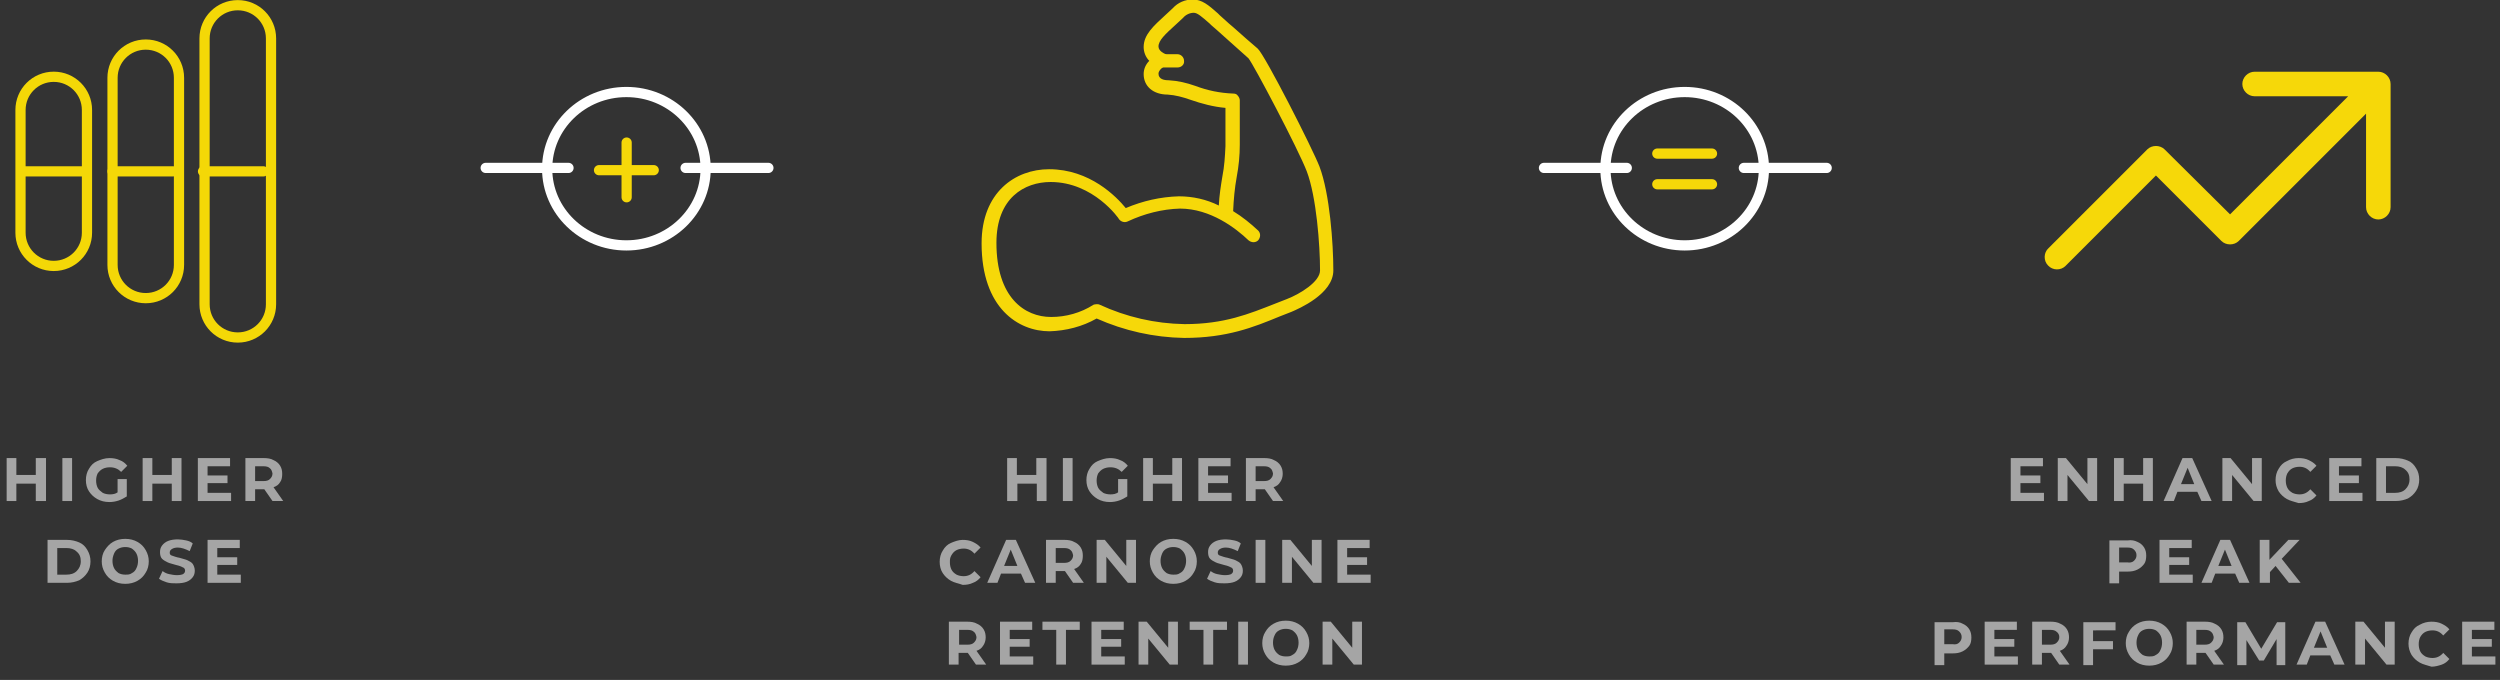 <?xml version="1.0" encoding="UTF-8"?> <!-- Generator: Adobe Illustrator 23.0.6, SVG Export Plug-In . SVG Version: 6.00 Build 0) --> <svg xmlns="http://www.w3.org/2000/svg" xmlns:xlink="http://www.w3.org/1999/xlink" id="Layer_1" x="0px" y="0px" viewBox="0 0 489 133" style="enable-background:new 0 0 489 133;" xml:space="preserve"><rect x="0" y="0" width="489" height="133" fill="#333333" stroke="none"/> <style type="text/css"> .st0{fill:none;} .st1{fill:none;stroke:#FFFFFF;stroke-width:2;stroke-linecap:round;} .st2{fill:none;stroke:#F6D809;stroke-width:2;stroke-linecap:round;} .st3{enable-background:new ;} .st4{fill:#A5A5A5;} .st5{fill:#F6D809;} .st6{fill:none;stroke:#F4D807;stroke-width:2;stroke-linecap:round;stroke-miterlimit:10;} </style> <g id="facts_6" transform="translate(-393 -3982)"> <g id="Group_574" transform="translate(-214 2625.516)"> <g id="Group_572" transform="translate(702 1373)"> <g id="Ellipse_239" transform="translate(11.022 0.484)"> <ellipse class="st0" cx="16.5" cy="16" rx="16.5" ry="16"></ellipse> <ellipse class="st1" cx="16.5" cy="16" rx="15.5" ry="15"></ellipse> </g> <g id="Group_350" transform="translate(0 16.328)"> <line id="Line_63" class="st1" x1="39.1" y1="0" x2="55.3" y2="0"></line> <line id="Line_64" class="st1" x1="0" y1="0" x2="16.2" y2="0"></line> </g> </g> <g id="Group_573" transform="translate(724.169 1384.369)"> <line id="Line_74" class="st2" x1="5.4" y1="0" x2="5.4" y2="10.7"></line> <line id="Line_75" class="st2" x1="10.7" y1="5.4" x2="0" y2="5.4"></line> </g> </g> <g id="Group_723" transform="translate(-7 2625.516)"> <g id="Group_572-2" transform="translate(702 1373)"> <g id="Ellipse_239-2" transform="translate(11.022 0.484)"> <ellipse class="st0" cx="16.5" cy="16" rx="16.5" ry="16"></ellipse> <ellipse class="st1" cx="16.5" cy="16" rx="15.5" ry="15"></ellipse> </g> <g id="Group_350-2" transform="translate(0 16.328)"> <line id="Line_63-2" class="st1" x1="39.1" y1="0" x2="55.3" y2="0"></line> <line id="Line_64-2" class="st1" x1="0" y1="0" x2="16.2" y2="0"></line> </g> </g> <g id="Group_573-2" transform="translate(724.169 1385.126)"> <line id="Line_75-2" class="st2" x1="10.7" y1="1.4" x2="0" y2="1.4"></line> <line id="Line_87" class="st2" x1="10.7" y1="7.4" x2="0" y2="7.4"></line> </g> </g> <g class="st3"> <path class="st4" d="M402,4071.6v8.4H400v-3.4h-3.8v3.4h-1.9v-8.4h1.9v3.3h3.8v-3.3H402z"></path> <path class="st4" d="M405.2,4071.6h1.9v8.4h-1.9V4071.6z"></path> <path class="st4" d="M416,4075.7h1.8v3.4c-0.5,0.3-1,0.6-1.6,0.8c-0.6,0.2-1.2,0.3-1.8,0.3c-0.9,0-1.7-0.2-2.4-0.6 c-0.7-0.4-1.2-0.9-1.6-1.5s-0.6-1.4-0.6-2.2s0.2-1.6,0.6-2.2c0.4-0.7,0.9-1.2,1.6-1.5s1.5-0.6,2.4-0.6c0.7,0,1.4,0.1,2,0.4 c0.6,0.2,1.1,0.6,1.5,1.1l-1.2,1.2c-0.6-0.6-1.3-0.9-2.2-0.9c-0.5,0-1,0.1-1.4,0.3s-0.7,0.5-1,0.9c-0.2,0.4-0.3,0.9-0.3,1.4 c0,0.5,0.1,1,0.3,1.4c0.2,0.4,0.6,0.7,1,1c0.4,0.2,0.9,0.3,1.4,0.3c0.6,0,1.1-0.1,1.5-0.4V4075.7z"></path> <path class="st4" d="M428.5,4071.6v8.4h-1.9v-3.4h-3.8v3.4h-1.9v-8.4h1.9v3.3h3.8v-3.3H428.5z"></path> <path class="st4" d="M438.2,4078.4v1.6h-6.5v-8.4h6.3v1.6h-4.4v1.8h3.9v1.5h-3.9v1.9H438.2z"></path> <path class="st4" d="M446.3,4080l-1.6-2.3h-0.1h-1.7v2.3h-1.9v-8.4h3.6c0.7,0,1.4,0.1,1.9,0.4c0.5,0.2,1,0.6,1.3,1.1 s0.4,1,0.4,1.6s-0.1,1.2-0.4,1.6c-0.3,0.5-0.7,0.8-1.3,1l1.9,2.7H446.3z M445.8,4073.6c-0.3-0.3-0.7-0.4-1.3-0.4h-1.6v2.9h1.6 c0.6,0,1-0.1,1.3-0.4c0.3-0.3,0.5-0.6,0.5-1.1C446.2,4074.2,446.1,4073.8,445.8,4073.6z"></path> </g> <g class="st3"> <path class="st4" d="M402.3,4087.6h3.8c0.9,0,1.7,0.2,2.4,0.5s1.2,0.8,1.6,1.5s0.6,1.4,0.6,2.2s-0.2,1.6-0.6,2.2s-0.9,1.1-1.6,1.5 c-0.7,0.3-1.5,0.5-2.4,0.5h-3.8V4087.6z M406,4094.4c0.8,0,1.5-0.2,2-0.7s0.8-1.1,0.8-1.9s-0.2-1.4-0.8-1.9 c-0.5-0.5-1.2-0.7-2-0.7h-1.8v5.2H406z"></path> <path class="st4" d="M415.1,4095.6c-0.7-0.4-1.2-0.9-1.6-1.6c-0.4-0.7-0.6-1.4-0.6-2.2c0-0.8,0.2-1.6,0.6-2.2s0.9-1.2,1.6-1.6 c0.7-0.4,1.5-0.6,2.4-0.6s1.7,0.2,2.4,0.6c0.7,0.4,1.2,0.9,1.6,1.6c0.4,0.7,0.6,1.4,0.6,2.2c0,0.8-0.2,1.6-0.6,2.2 c-0.4,0.7-0.9,1.2-1.6,1.6s-1.5,0.6-2.4,0.6S415.8,4096,415.1,4095.6z M418.8,4094.1c0.4-0.2,0.7-0.5,0.9-1 c0.2-0.4,0.3-0.9,0.3-1.4c0-0.5-0.1-1-0.3-1.4s-0.5-0.7-0.9-1c-0.4-0.2-0.8-0.3-1.3-0.3s-0.9,0.1-1.3,0.3c-0.4,0.2-0.7,0.5-0.9,1 s-0.3,0.9-0.3,1.4c0,0.5,0.1,1,0.3,1.4c0.2,0.4,0.5,0.7,0.9,1c0.4,0.2,0.8,0.3,1.3,0.3S418.4,4094.4,418.8,4094.1z"></path> <path class="st4" d="M425.6,4095.9c-0.6-0.2-1.1-0.4-1.5-0.7l0.7-1.5c0.4,0.3,0.8,0.5,1.3,0.6s1,0.2,1.5,0.2c0.6,0,1-0.1,1.2-0.2 c0.3-0.2,0.4-0.4,0.4-0.7c0-0.2-0.1-0.4-0.2-0.5c-0.2-0.1-0.4-0.2-0.6-0.3c-0.2-0.1-0.6-0.2-1-0.3c-0.6-0.2-1.2-0.3-1.6-0.5 c-0.4-0.2-0.8-0.4-1.1-0.7s-0.4-0.8-0.4-1.3c0-0.5,0.1-0.9,0.4-1.3c0.3-0.4,0.7-0.7,1.2-0.9c0.5-0.2,1.2-0.3,1.9-0.3 c0.5,0,1.1,0.1,1.6,0.2c0.5,0.1,1,0.3,1.3,0.6l-0.6,1.5c-0.8-0.4-1.6-0.7-2.3-0.7c-0.5,0-0.9,0.1-1.2,0.3 c-0.3,0.2-0.4,0.4-0.4,0.7c0,0.3,0.1,0.5,0.5,0.6c0.3,0.1,0.8,0.3,1.4,0.4c0.6,0.2,1.2,0.3,1.6,0.5c0.4,0.2,0.8,0.4,1,0.7 s0.4,0.8,0.4,1.3c0,0.5-0.1,0.9-0.4,1.3c-0.3,0.4-0.7,0.7-1.2,0.9c-0.5,0.2-1.2,0.3-2,0.3C426.9,4096.1,426.2,4096.1,425.6,4095.9 z"></path> <path class="st4" d="M440.1,4094.4v1.6h-6.5v-8.4h6.3v1.6h-4.4v1.8h3.9v1.5h-3.9v1.9H440.1z"></path> </g> <g class="st3"> <path class="st4" d="M597.7,4071.6v8.4h-1.9v-3.4h-3.8v3.4H590v-8.4h1.9v3.3h3.8v-3.3H597.7z"></path> <path class="st4" d="M600.9,4071.6h1.9v8.4h-1.9V4071.6z"></path> <path class="st4" d="M611.7,4075.7h1.8v3.4c-0.5,0.3-1,0.6-1.6,0.8c-0.6,0.2-1.2,0.3-1.8,0.3c-0.9,0-1.7-0.2-2.4-0.6 c-0.7-0.4-1.2-0.9-1.6-1.5s-0.6-1.4-0.6-2.2s0.2-1.6,0.6-2.2c0.4-0.7,0.9-1.2,1.6-1.5s1.5-0.6,2.4-0.6c0.7,0,1.4,0.1,2,0.4 c0.6,0.2,1.1,0.6,1.5,1.1l-1.2,1.2c-0.6-0.6-1.3-0.9-2.2-0.9c-0.5,0-1,0.1-1.4,0.3s-0.7,0.5-1,0.9c-0.2,0.4-0.3,0.9-0.3,1.4 c0,0.5,0.1,1,0.3,1.4c0.2,0.4,0.6,0.7,1,1c0.4,0.2,0.9,0.3,1.4,0.3c0.6,0,1.1-0.1,1.5-0.4V4075.7z"></path> <path class="st4" d="M624.2,4071.6v8.4h-1.9v-3.4h-3.8v3.4h-1.9v-8.4h1.9v3.3h3.8v-3.3H624.2z"></path> <path class="st4" d="M633.9,4078.4v1.6h-6.5v-8.4h6.3v1.6h-4.4v1.8h3.9v1.5h-3.9v1.9H633.9z"></path> <path class="st4" d="M642,4080l-1.6-2.3h-0.1h-1.7v2.3h-1.9v-8.4h3.6c0.7,0,1.4,0.1,1.9,0.4c0.5,0.2,1,0.6,1.3,1.1s0.4,1,0.4,1.6 s-0.2,1.2-0.5,1.6c-0.3,0.5-0.7,0.8-1.3,1l1.9,2.7H642z M641.5,4073.6c-0.3-0.3-0.7-0.4-1.3-0.4h-1.6v2.9h1.6c0.6,0,1-0.1,1.3-0.4 c0.3-0.3,0.5-0.6,0.5-1.1C641.9,4074.2,641.8,4073.8,641.5,4073.6z"></path> </g> <g class="st3"> <path class="st4" d="M579,4095.6c-0.7-0.4-1.2-0.9-1.6-1.5s-0.6-1.4-0.6-2.2s0.2-1.6,0.6-2.2c0.4-0.7,0.9-1.2,1.6-1.5 s1.5-0.6,2.3-0.6c0.7,0,1.4,0.1,2,0.4s1.1,0.6,1.5,1.1l-1.2,1.2c-0.6-0.7-1.3-1-2.1-1c-0.5,0-1,0.1-1.4,0.3c-0.4,0.2-0.7,0.5-1,1 s-0.3,0.9-0.3,1.4c0,0.5,0.1,1,0.3,1.4c0.2,0.4,0.5,0.7,1,1c0.4,0.2,0.9,0.3,1.4,0.3c0.8,0,1.5-0.3,2.1-1l1.2,1.2 c-0.4,0.5-0.9,0.9-1.5,1.1c-0.6,0.3-1.3,0.4-2,0.4C580.5,4096.1,579.7,4096,579,4095.6z"></path> <path class="st4" d="M592.7,4094.2h-3.9l-0.7,1.8h-2l3.7-8.4h1.9l3.8,8.4h-2L592.7,4094.2z M592,4092.7l-1.3-3.2l-1.3,3.2H592z"></path> <path class="st4" d="M602.9,4096l-1.6-2.3h-0.1h-1.7v2.3h-1.9v-8.4h3.6c0.7,0,1.4,0.1,1.9,0.4c0.5,0.2,1,0.6,1.3,1.1 s0.4,1,0.4,1.6s-0.1,1.2-0.4,1.6c-0.3,0.5-0.7,0.8-1.3,1l1.9,2.7H602.9z M602.4,4089.6c-0.3-0.3-0.7-0.4-1.3-0.4h-1.6v2.9h1.6 c0.6,0,1-0.1,1.3-0.4c0.3-0.3,0.5-0.6,0.5-1.1C602.8,4090.2,602.7,4089.8,602.4,4089.6z"></path> <path class="st4" d="M615.2,4087.6v8.4h-1.6l-4.2-5.1v5.1h-1.9v-8.4h1.6l4.2,5.1v-5.1H615.2z"></path> <path class="st4" d="M620.1,4095.6c-0.7-0.4-1.2-0.9-1.6-1.6c-0.4-0.7-0.6-1.4-0.6-2.2c0-0.8,0.2-1.6,0.6-2.2s0.9-1.2,1.6-1.6 c0.7-0.4,1.5-0.6,2.4-0.6s1.7,0.2,2.4,0.6c0.7,0.4,1.2,0.9,1.6,1.6c0.4,0.7,0.6,1.4,0.6,2.2c0,0.8-0.2,1.6-0.6,2.2 c-0.4,0.7-0.9,1.2-1.6,1.6s-1.5,0.6-2.4,0.6S620.8,4096,620.1,4095.6z M623.8,4094.1c0.4-0.2,0.7-0.5,0.9-1 c0.2-0.4,0.3-0.9,0.3-1.4c0-0.5-0.1-1-0.3-1.4s-0.5-0.7-0.9-1c-0.4-0.2-0.8-0.3-1.3-0.3s-0.9,0.1-1.3,0.3c-0.4,0.2-0.7,0.5-0.9,1 s-0.3,0.9-0.3,1.4c0,0.5,0.1,1,0.3,1.4c0.2,0.4,0.5,0.7,0.9,1c0.4,0.2,0.8,0.3,1.3,0.3S623.4,4094.4,623.8,4094.1z"></path> <path class="st4" d="M630.6,4095.9c-0.6-0.2-1.1-0.4-1.5-0.7l0.7-1.5c0.4,0.3,0.8,0.5,1.3,0.6s1,0.2,1.5,0.2c0.6,0,1-0.1,1.2-0.2 c0.3-0.2,0.4-0.4,0.4-0.7c0-0.2-0.1-0.4-0.2-0.5c-0.2-0.1-0.4-0.2-0.6-0.3c-0.2-0.1-0.6-0.2-1-0.3c-0.6-0.2-1.2-0.3-1.6-0.5 c-0.4-0.2-0.8-0.4-1.1-0.7s-0.4-0.8-0.4-1.3c0-0.5,0.1-0.9,0.4-1.3c0.3-0.4,0.7-0.7,1.2-0.9c0.5-0.2,1.2-0.3,1.9-0.3 c0.5,0,1.1,0.1,1.6,0.2c0.5,0.1,1,0.3,1.3,0.6l-0.6,1.5c-0.8-0.4-1.6-0.7-2.3-0.7c-0.5,0-0.9,0.1-1.2,0.3 c-0.3,0.2-0.4,0.4-0.4,0.7c0,0.3,0.1,0.5,0.5,0.6c0.3,0.1,0.8,0.3,1.4,0.4c0.6,0.2,1.2,0.3,1.6,0.5c0.4,0.2,0.8,0.4,1,0.7 s0.4,0.8,0.4,1.3c0,0.5-0.1,0.9-0.4,1.3c-0.3,0.4-0.7,0.7-1.2,0.9c-0.5,0.2-1.2,0.3-2,0.3C631.9,4096.1,631.2,4096.1,630.6,4095.9 z"></path> <path class="st4" d="M638.6,4087.6h1.9v8.4h-1.9V4087.6z"></path> <path class="st4" d="M651.5,4087.6v8.4h-1.6l-4.2-5.1v5.1h-1.9v-8.4h1.6l4.2,5.1v-5.1H651.5z"></path> <path class="st4" d="M661.1,4094.4v1.6h-6.5v-8.4h6.3v1.6h-4.4v1.8h3.9v1.5h-3.9v1.9H661.1z"></path> </g> <g class="st3"> <path class="st4" d="M583.9,4112l-1.6-2.3h-0.1h-1.7v2.3h-1.9v-8.4h3.6c0.7,0,1.4,0.1,1.9,0.4c0.5,0.2,1,0.6,1.3,1.1 s0.4,1,0.4,1.6s-0.2,1.2-0.5,1.6c-0.3,0.5-0.7,0.8-1.3,1l1.9,2.7H583.9z M583.5,4105.6c-0.3-0.3-0.7-0.4-1.3-0.4h-1.6v2.9h1.6 c0.6,0,1-0.1,1.3-0.4c0.3-0.3,0.5-0.6,0.5-1.1C583.9,4106.2,583.8,4105.8,583.5,4105.6z"></path> <path class="st4" d="M595.1,4110.4v1.6h-6.5v-8.4h6.3v1.6h-4.4v1.8h3.9v1.5h-3.9v1.9H595.1z"></path> <path class="st4" d="M599.6,4105.2h-2.7v-1.6h7.3v1.6h-2.7v6.8h-1.9V4105.2z"></path> <path class="st4" d="M613,4110.4v1.6h-6.5v-8.4h6.3v1.6h-4.4v1.8h3.9v1.5h-3.9v1.9H613z"></path> <path class="st4" d="M623.4,4103.6v8.4h-1.6l-4.2-5.1v5.1h-1.9v-8.4h1.6l4.2,5.1v-5.1H623.4z"></path> <path class="st4" d="M628.4,4105.2h-2.7v-1.6h7.3v1.6h-2.7v6.8h-1.9V4105.2z"></path> <path class="st4" d="M635.2,4103.6h1.9v8.4h-1.9V4103.6z"></path> <path class="st4" d="M642.1,4111.6c-0.7-0.4-1.2-0.9-1.6-1.6c-0.4-0.7-0.6-1.4-0.6-2.2c0-0.8,0.2-1.6,0.6-2.2 c0.4-0.7,0.9-1.2,1.6-1.6c0.7-0.4,1.5-0.6,2.4-0.6s1.7,0.2,2.4,0.6c0.7,0.4,1.2,0.9,1.6,1.6c0.4,0.7,0.6,1.4,0.6,2.2 c0,0.8-0.2,1.6-0.6,2.2c-0.4,0.7-0.9,1.2-1.6,1.6c-0.7,0.4-1.5,0.6-2.4,0.6S642.8,4112,642.1,4111.6z M645.8,4110.1 c0.4-0.2,0.7-0.5,0.9-1c0.2-0.4,0.3-0.9,0.3-1.4c0-0.5-0.1-1-0.3-1.4c-0.2-0.4-0.5-0.7-0.9-1c-0.4-0.2-0.8-0.3-1.3-0.3 s-0.9,0.1-1.3,0.3c-0.4,0.2-0.7,0.5-0.9,1c-0.2,0.4-0.3,0.9-0.3,1.4c0,0.5,0.1,1,0.3,1.4c0.2,0.4,0.5,0.7,0.9,1 c0.4,0.2,0.8,0.3,1.3,0.3S645.4,4110.4,645.8,4110.1z"></path> <path class="st4" d="M659.4,4103.6v8.4h-1.6l-4.2-5.1v5.1h-1.9v-8.4h1.6l4.2,5.1v-5.1H659.4z"></path> </g> <g class="st3"> <path class="st4" d="M792.8,4078.4v1.6h-6.5v-8.4h6.3v1.6h-4.4v1.8h3.9v1.5h-3.9v1.9H792.8z"></path> <path class="st4" d="M803.2,4071.6v8.4h-1.6l-4.2-5.1v5.1h-1.9v-8.4h1.6l4.2,5.1v-5.1H803.2z"></path> <path class="st4" d="M814.1,4071.6v8.4h-1.9v-3.4h-3.8v3.4h-1.9v-8.4h1.9v3.3h3.8v-3.3H814.1z"></path> <path class="st4" d="M822.8,4078.2h-3.9l-0.7,1.8h-2l3.7-8.4h1.9l3.8,8.4h-2L822.8,4078.2z M822.2,4076.7l-1.3-3.2l-1.3,3.2H822.2 z"></path> <path class="st4" d="M835.4,4071.6v8.4h-1.6l-4.2-5.1v5.1h-1.9v-8.4h1.6l4.2,5.1v-5.1H835.4z"></path> <path class="st4" d="M840.3,4079.6c-0.7-0.4-1.2-0.9-1.6-1.5c-0.4-0.7-0.6-1.4-0.6-2.2s0.2-1.6,0.6-2.2c0.4-0.7,0.9-1.2,1.6-1.5 c0.7-0.4,1.5-0.6,2.3-0.6c0.7,0,1.4,0.1,2,0.4s1.1,0.6,1.5,1.1l-1.2,1.2c-0.6-0.7-1.3-1-2.1-1c-0.5,0-1,0.1-1.4,0.3 c-0.4,0.2-0.7,0.5-1,1c-0.2,0.4-0.3,0.9-0.3,1.4c0,0.5,0.1,1,0.3,1.4c0.2,0.4,0.5,0.7,1,1c0.4,0.2,0.9,0.3,1.4,0.3 c0.8,0,1.5-0.3,2.1-1l1.2,1.2c-0.4,0.5-0.9,0.9-1.5,1.1c-0.6,0.3-1.3,0.4-2,0.4C841.7,4080.1,841,4080,840.3,4079.6z"></path> <path class="st4" d="M855.1,4078.4v1.6h-6.5v-8.4h6.3v1.6h-4.4v1.8h3.9v1.5h-3.9v1.9H855.1z"></path> <path class="st4" d="M857.8,4071.6h3.8c0.9,0,1.7,0.2,2.4,0.5s1.2,0.8,1.6,1.5c0.4,0.6,0.6,1.4,0.6,2.2s-0.2,1.6-0.6,2.2 c-0.4,0.6-0.9,1.1-1.6,1.5c-0.7,0.3-1.5,0.5-2.4,0.5h-3.8V4071.6z M861.5,4078.4c0.8,0,1.5-0.2,2-0.7s0.8-1.1,0.8-1.9 s-0.2-1.4-0.8-1.9c-0.5-0.5-1.2-0.7-2-0.7h-1.8v5.2H861.5z"></path> </g> <g class="st3"> <path class="st4" d="M811.1,4088c0.5,0.2,1,0.6,1.3,1.1s0.4,1,0.4,1.6c0,0.6-0.1,1.2-0.4,1.6s-0.7,0.8-1.3,1.1s-1.2,0.4-1.9,0.4 h-1.7v2.3h-1.9v-8.4h3.6C809.9,4087.6,810.5,4087.7,811.1,4088z M810.4,4091.7c0.3-0.3,0.5-0.6,0.5-1.1c0-0.5-0.2-0.8-0.5-1.1 c-0.3-0.3-0.7-0.4-1.3-0.4h-1.6v2.9h1.6C809.6,4092.1,810.1,4092,810.4,4091.7z"></path> <path class="st4" d="M821.9,4094.4v1.6h-6.5v-8.4h6.3v1.6h-4.4v1.8h3.9v1.5h-3.9v1.9H821.9z"></path> <path class="st4" d="M830.2,4094.2h-3.9l-0.7,1.8h-2l3.7-8.4h1.9l3.8,8.4h-2L830.2,4094.2z M829.5,4092.7l-1.3-3.2l-1.3,3.2H829.5 z"></path> <path class="st4" d="M838.1,4092.7l-1.1,1.2v2.1H835v-8.4h1.9v3.9l3.7-3.9h2.2l-3.5,3.7l3.7,4.7h-2.3L838.1,4092.7z"></path> </g> <g class="st3"> <path class="st4" d="M776.9,4104c0.5,0.2,1,0.6,1.3,1.1s0.4,1,0.4,1.6c0,0.6-0.1,1.2-0.4,1.6s-0.7,0.8-1.3,1.1s-1.2,0.4-1.9,0.4 h-1.7v2.3h-1.9v-8.4h3.6C775.7,4103.6,776.4,4103.7,776.9,4104z M776.2,4107.7c0.3-0.3,0.5-0.6,0.5-1.1c0-0.5-0.2-0.8-0.5-1.1 c-0.3-0.3-0.7-0.4-1.3-0.4h-1.6v2.9h1.6C775.5,4108.1,775.9,4108,776.2,4107.7z"></path> <path class="st4" d="M787.7,4110.4v1.6h-6.5v-8.4h6.3v1.6h-4.4v1.8h3.9v1.5h-3.9v1.9H787.7z"></path> <path class="st4" d="M795.8,4112l-1.6-2.3h-0.1h-1.7v2.3h-1.9v-8.4h3.6c0.7,0,1.4,0.1,1.9,0.4c0.5,0.2,1,0.6,1.3,1.1 s0.4,1,0.4,1.6s-0.2,1.2-0.5,1.6c-0.3,0.5-0.7,0.8-1.3,1l1.9,2.7H795.8z M795.3,4105.6c-0.3-0.3-0.7-0.4-1.3-0.4h-1.6v2.9h1.6 c0.6,0,1-0.1,1.3-0.4c0.3-0.3,0.5-0.6,0.5-1.1C795.8,4106.2,795.6,4105.8,795.3,4105.6z"></path> <path class="st4" d="M802.4,4105.2v2.2h3.9v1.6h-3.9v3.1h-1.9v-8.4h6.3v1.6H802.4z"></path> <path class="st4" d="M811,4111.6c-0.7-0.4-1.2-0.9-1.6-1.6c-0.4-0.7-0.6-1.4-0.6-2.2c0-0.8,0.2-1.6,0.6-2.2 c0.4-0.7,0.9-1.2,1.6-1.6c0.7-0.4,1.5-0.6,2.4-0.6s1.7,0.2,2.4,0.6c0.7,0.4,1.2,0.9,1.6,1.6s0.6,1.4,0.6,2.2 c0,0.8-0.2,1.6-0.6,2.2c-0.4,0.7-0.9,1.2-1.6,1.6c-0.7,0.4-1.5,0.6-2.4,0.6S811.7,4112,811,4111.6z M814.7,4110.1 c0.4-0.2,0.7-0.5,0.9-1c0.2-0.4,0.3-0.9,0.3-1.4c0-0.5-0.1-1-0.3-1.4c-0.2-0.4-0.5-0.7-0.9-1c-0.4-0.2-0.8-0.3-1.3-0.3 s-0.9,0.1-1.3,0.3c-0.4,0.2-0.7,0.5-0.9,1c-0.2,0.4-0.3,0.9-0.3,1.4c0,0.5,0.1,1,0.3,1.4c0.2,0.4,0.5,0.7,0.9,1 c0.4,0.2,0.8,0.3,1.3,0.3S814.3,4110.4,814.7,4110.1z"></path> <path class="st4" d="M826,4112l-1.6-2.3h-0.1h-1.7v2.3h-1.9v-8.4h3.6c0.7,0,1.4,0.1,1.9,0.4c0.5,0.2,1,0.6,1.3,1.1s0.4,1,0.4,1.6 s-0.2,1.2-0.5,1.6c-0.3,0.5-0.7,0.8-1.3,1l1.9,2.7H826z M825.5,4105.6c-0.3-0.3-0.7-0.4-1.3-0.4h-1.6v2.9h1.6c0.6,0,1-0.1,1.3-0.4 c0.3-0.3,0.5-0.6,0.5-1.1C825.9,4106.2,825.8,4105.8,825.5,4105.6z"></path> <path class="st4" d="M838.3,4112l0-5l-2.5,4.2h-0.9l-2.5-4v4.9h-1.8v-8.4h1.6l3.1,5.2l3.1-5.2h1.6l0,8.4H838.3z"></path> <path class="st4" d="M848.8,4110.2h-3.9l-0.7,1.8h-2l3.7-8.4h1.9l3.8,8.4h-2L848.8,4110.2z M848.2,4108.7l-1.3-3.2l-1.3,3.2H848.2 z"></path> <path class="st4" d="M861.4,4103.6v8.4h-1.6l-4.2-5.1v5.1h-1.9v-8.4h1.6l4.2,5.1v-5.1H861.4z"></path> <path class="st4" d="M866.3,4111.6c-0.7-0.4-1.2-0.9-1.6-1.5c-0.4-0.7-0.6-1.4-0.6-2.2s0.2-1.6,0.6-2.2c0.4-0.7,0.9-1.2,1.6-1.5 c0.7-0.4,1.5-0.6,2.3-0.6c0.7,0,1.4,0.1,2,0.4s1.1,0.6,1.5,1.1l-1.2,1.2c-0.6-0.7-1.3-1-2.1-1c-0.5,0-1,0.1-1.4,0.3 c-0.4,0.2-0.7,0.5-1,1c-0.2,0.4-0.3,0.9-0.3,1.4c0,0.5,0.1,1,0.3,1.4c0.2,0.4,0.5,0.7,1,1c0.4,0.2,0.9,0.3,1.4,0.3 c0.8,0,1.5-0.3,2.1-1l1.2,1.2c-0.4,0.5-0.9,0.9-1.5,1.1s-1.3,0.4-2,0.4C867.7,4112.1,867,4112,866.3,4111.6z"></path> <path class="st4" d="M881.1,4110.4v1.6h-6.5v-8.4h6.3v1.6h-4.4v1.8h3.9v1.5h-3.9v1.9H881.1z"></path> </g> <g id="Group_339" transform="translate(585 3982)"> <path id="Path_1575" class="st5" d="M39.6,66.1c-5.9-0.1-11.7-1.4-17.1-3.8c-2.8,1.6-6,2.4-9.2,2.5C7.2,64.8,0,60.3,0,47.6 c0-10,6.6-14.5,13.2-14.5c8,0,13.2,5.4,15,7.6c3.3-1.4,6.8-2.2,10.4-2.3c2.7,0,5.4,0.6,7.8,1.8c0.1-2,0.4-3.9,0.7-5.7 c0.4-2,0.5-3.9,0.6-5.9c0-2.1,0-5.6,0-7.5c-2.3-0.2-4.6-0.8-6.9-1.6c-1.4-0.5-2.9-0.9-4.4-1c-2.8,0-4.7-1.6-4.7-4 c0-1,0.4-1.9,1.1-2.6c-0.7-0.7-1.1-1.7-1.1-2.7c0-2.4,1.9-4.1,4.3-6.3c0.4-0.4,0.9-0.8,1.4-1.3c1-1.1,2.4-1.7,3.9-1.7 c1.8,0,3.1,1.1,4.9,2.7L46.6,3c0.6,0.5,1.5,1.4,2.6,2.3c1.7,1.5,3.7,3.3,4.8,4.2c1.4,1.2,10.8,19.7,12.1,23.1 c2,5.3,2.7,15,2.7,20.3c0,4.6-6.8,7.5-8.2,8.1c-0.8,0.3-1.5,0.6-2.3,0.9C53.2,64,48,66.1,39.6,66.1z M22.5,59.5 c0.2,0,0.4,0,0.6,0.1c5.2,2.4,10.8,3.7,16.6,3.8c7.8,0,12.6-2,17.7-4c0.8-0.3,1.5-0.6,2.3-0.9c2.6-1,6.5-3.4,6.5-5.6 c0-4.9-0.7-14.4-2.6-19.4c-1.7-4.4-10.4-20.9-11.4-22.1c-1-0.9-3-2.7-4.7-4.2c-1-0.9-2-1.8-2.6-2.3l-0.3-0.3 c-1.6-1.4-2.4-2.1-3.1-2.1c-0.8,0-1.6,0.4-2.1,1c-0.5,0.5-1,0.9-1.4,1.3c-2.1,1.9-3.4,3.1-3.4,4.3c0,0.9,1.2,1.4,1.2,1.4 c0.5,0.2,0.8,0.7,0.8,1.2c0,0.5-0.3,1-0.7,1.2c-0.3,0.1-1.3,0.8-1.3,1.5c0,1.1,1.1,1.3,2,1.3c1.8,0.1,3.5,0.5,5.2,1.1 c2.4,0.9,4.8,1.4,7.4,1.5c0.4,0,0.7,0.1,0.9,0.4c0.2,0.2,0.4,0.6,0.4,0.9c0,0,0,5.8,0,8.7c0,2.1-0.2,4.2-0.6,6.3 c-0.4,2.2-0.6,4.4-0.7,6.7c1.8,1.1,3.4,2.4,4.9,3.8c0.5,0.5,0.5,1.3,0,1.9c0,0,0,0,0,0c-0.5,0.5-1.3,0.5-1.9,0c0,0,0,0,0,0 c-2.4-2.3-7.4-6.2-13.4-6.2c-3.5,0.1-7,1-10.2,2.5c-0.6,0.3-1.3,0.1-1.7-0.4c0-0.1-5-7.3-13.4-7.3c-5.1,0-10.6,3.1-10.6,11.9 c0,10.7,5.5,14.5,10.7,14.5c2.9,0,5.8-0.8,8.3-2.4C21.9,59.6,22.2,59.5,22.5,59.5z"></path> <path id="Path_1576" class="st5" d="M38.3,13.2h-3.3c-0.7,0-1.3-0.6-1.3-1.3c0-0.7,0.6-1.3,1.3-1.3h3.3c0.7,0,1.3,0.6,1.3,1.3 c0,0,0,0,0,0C39.7,12.6,39.1,13.2,38.3,13.2z"></path> </g> <g id="Group_722" transform="translate(290.311 3964.217)"> <path id="Rectangle_1556" class="st6" d="M113.2,32.8L113.2,32.8c3.6,0,6.5,2.9,6.5,6.5v24c0,3.6-2.9,6.5-6.5,6.5l0,0 c-3.6,0-6.5-2.9-6.5-6.5v-24C106.7,35.7,109.6,32.8,113.2,32.8z"></path> <path id="Rectangle_1557" class="st6" d="M131.2,26.5L131.2,26.5c3.6,0,6.5,2.9,6.5,6.5v36.6c0,3.6-2.9,6.5-6.5,6.5l0,0 c-3.6,0-6.5-2.9-6.5-6.5V33C124.7,29.4,127.6,26.5,131.2,26.5z"></path> <path id="Rectangle_1558" class="st6" d="M149.2,18.8L149.2,18.8c3.6,0,6.5,2.9,6.5,6.5v52c0,3.6-2.9,6.5-6.5,6.5l0,0 c-3.6,0-6.5-2.9-6.5-6.5v-52C142.7,21.7,145.6,18.8,149.2,18.8z"></path> <line id="Line_82" class="st6" x1="107" y1="51.3" x2="118.8" y2="51.3"></line> <line id="Line_83" class="st6" x1="124.7" y1="51.3" x2="136.5" y2="51.3"></line> <line id="Line_84" class="st6" x1="142.4" y1="51.3" x2="154.2" y2="51.3"></line> </g> <g id="Group_373" transform="translate(793 3996.029)"> <path id="Path_1594" class="st5" d="M65.2,0H41c-1.3,0-2.4,1.1-2.4,2.4s1.1,2.4,2.4,2.4h18.3L36.2,27.9L23.4,15.2 c-0.9-0.9-2.5-0.9-3.4,0l0,0L0.7,34.5c-1,0.9-1,2.5-0.1,3.4c0.9,1,2.5,1,3.4,0.1l0,0c0,0,0,0,0.1-0.1l17.6-17.6l12.8,12.8 c0.9,0.9,2.5,0.9,3.4,0l0,0L62.8,8.2v18.3c0,1.3,1.1,2.4,2.4,2.4c1.3,0,2.4-1.1,2.4-2.4l0,0V2.4C67.6,1.1,66.5,0,65.2,0L65.2,0 L65.2,0z"></path> </g> </g> </svg> 